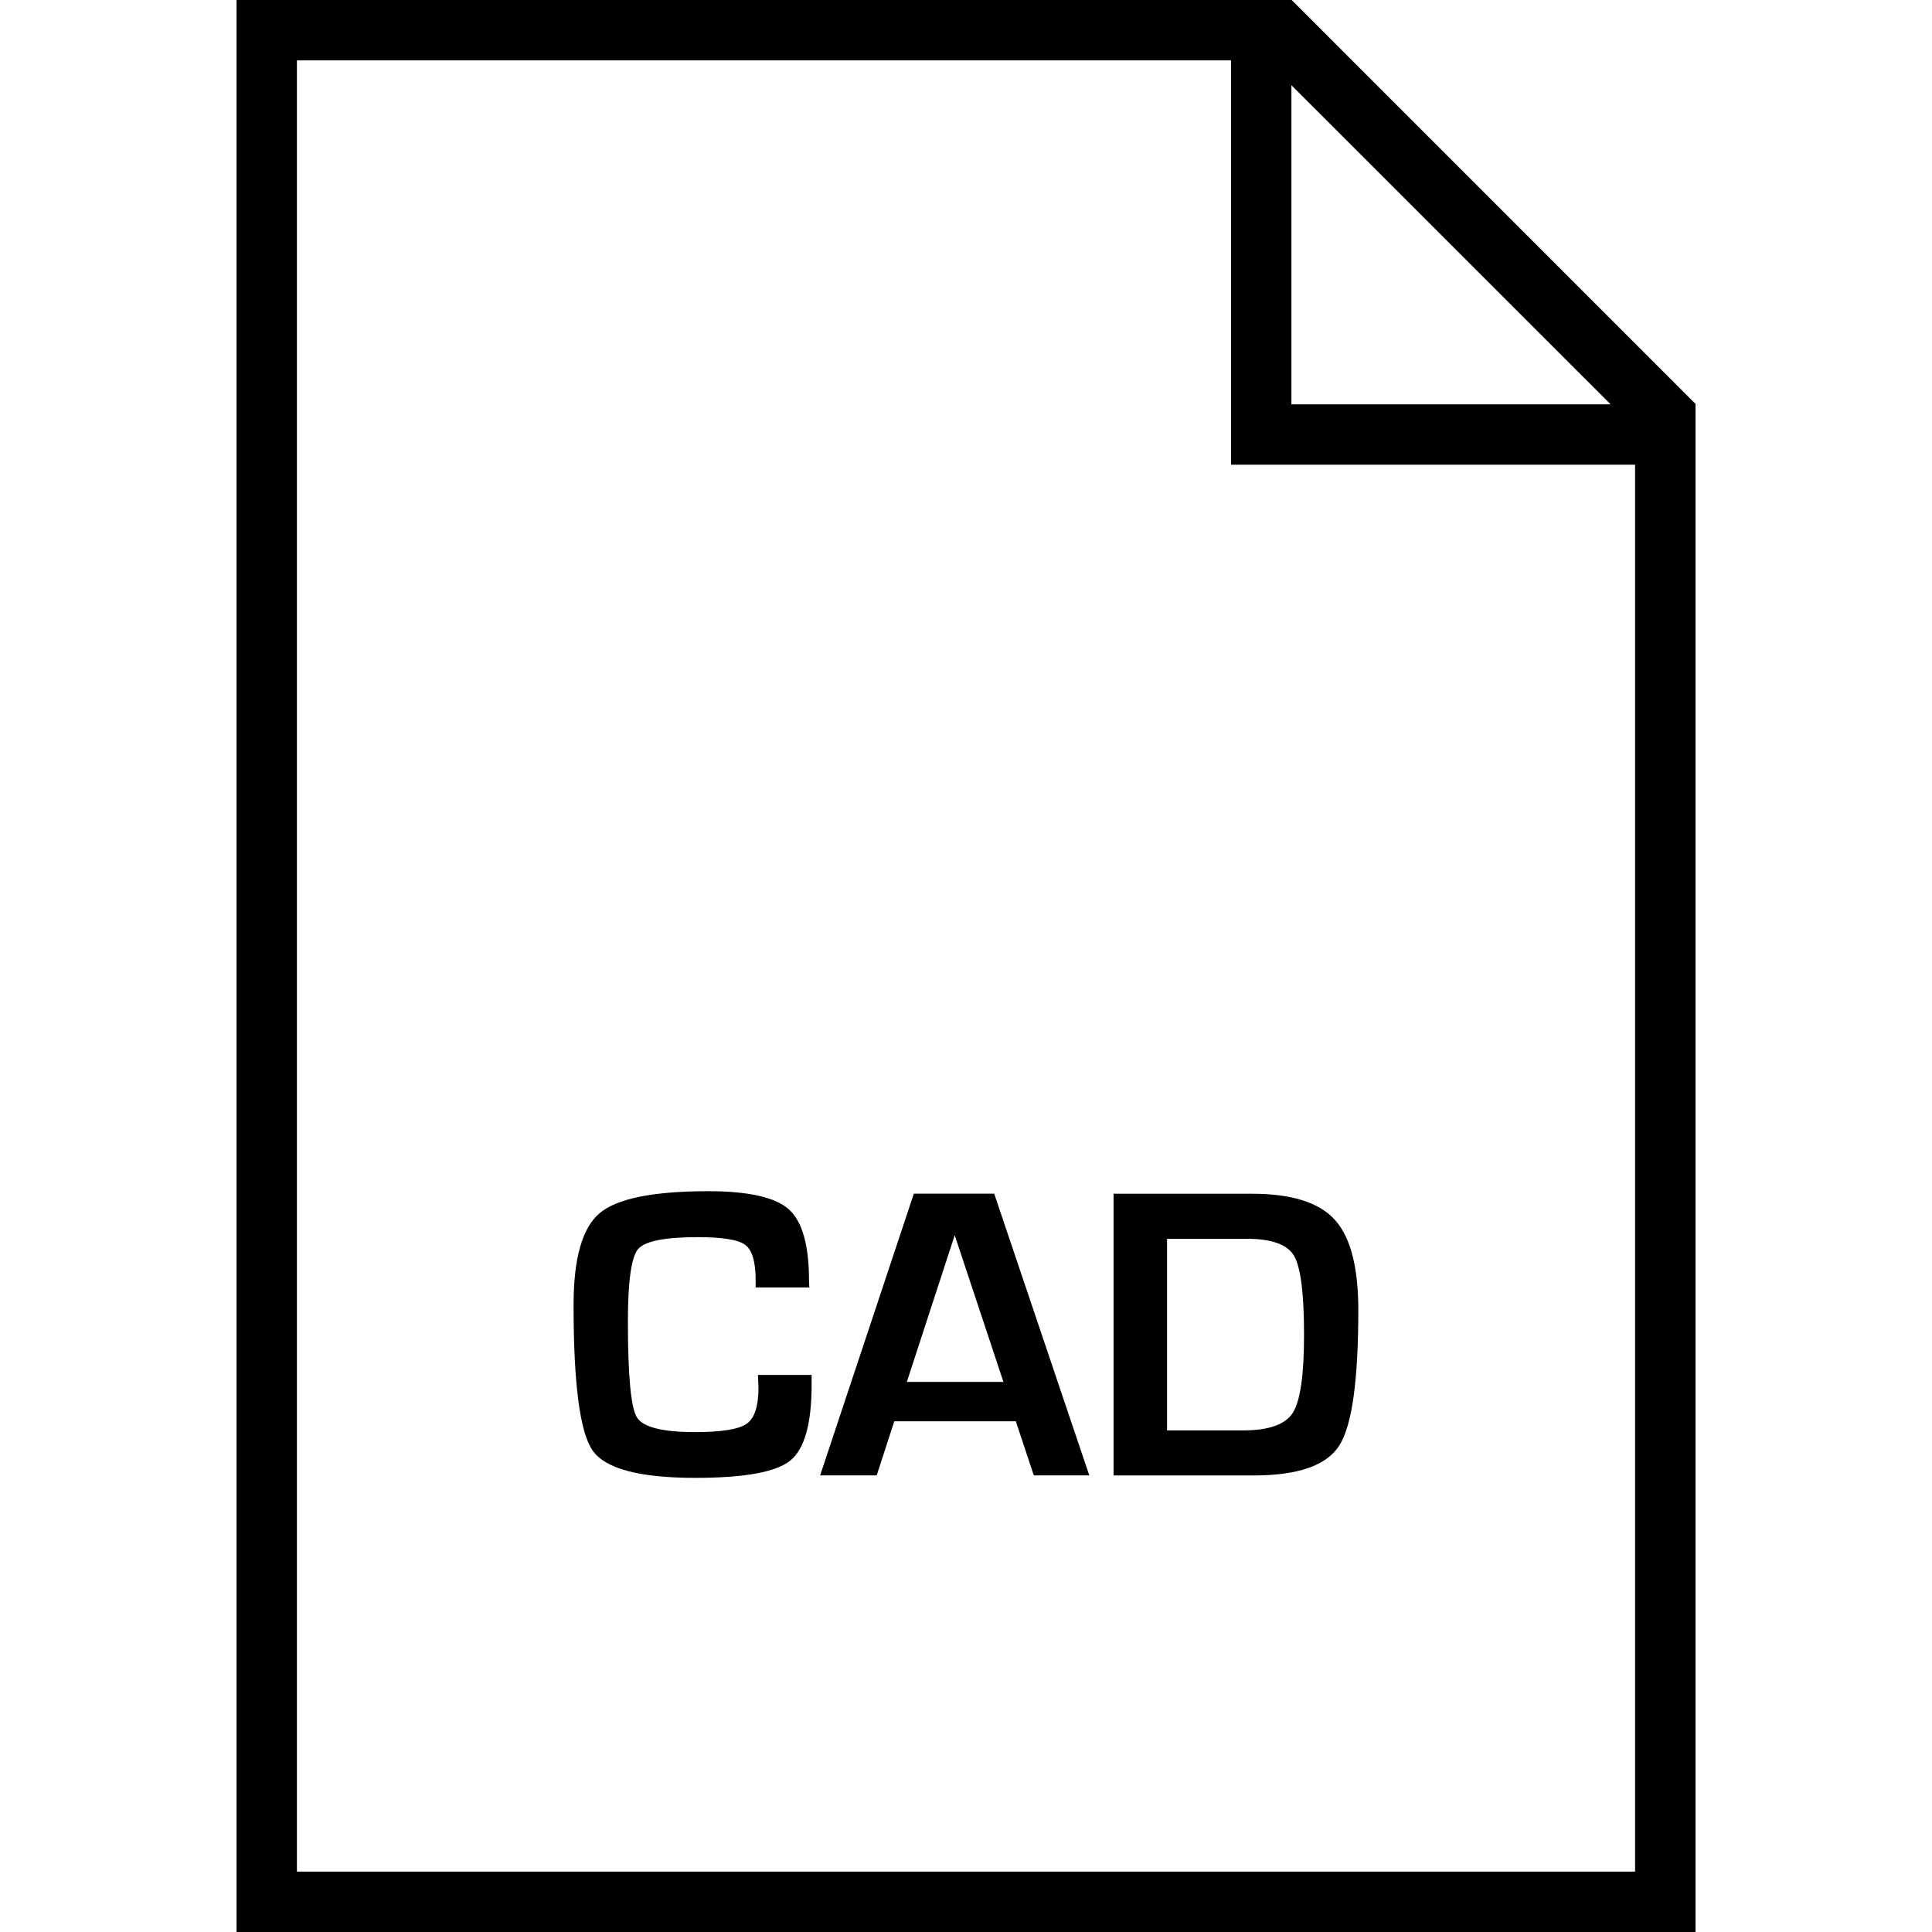 <?xml version="1.0" ?><svg enable-background="new 0 0 32 32" version="1.1" viewBox="0 0 32 32" xml:space="preserve" xmlns="http://www.w3.org/2000/svg" xmlns:xlink="http://www.w3.org/1999/xlink"><g id="Outline"><g><path d="M12.563,22.981c0,0.31-0.065,0.511-0.197,0.602c-0.131,0.091-0.416,0.137-0.855,0.137c-0.543,0-0.863-0.082-0.963-0.246    c-0.099-0.164-0.148-0.692-0.148-1.586c0-0.663,0.056-1.062,0.166-1.196s0.44-0.201,0.989-0.201c0.41,0,0.673,0.042,0.788,0.128    c0.115,0.085,0.173,0.28,0.173,0.586v0.12h0.889L13.4,21.218c0-0.593-0.111-0.988-0.335-1.188c-0.223-0.199-0.667-0.3-1.333-0.3    c-0.913,0-1.514,0.122-1.801,0.364c-0.287,0.243-0.431,0.749-0.431,1.52c0,1.308,0.105,2.112,0.317,2.413s0.778,0.451,1.699,0.451    c0.811,0,1.335-0.095,1.572-0.285c0.236-0.19,0.355-0.61,0.355-1.26v-0.16h-0.889L12.563,22.981z"/><path d="M15.136,19.771l-1.552,4.666h0.937l0.291-0.896h2.013l0.298,0.896h0.919l-1.575-4.666H15.136z M15.02,22.889l0.793-2.43    l0.807,2.43H15.02z"/><path d="M18.445,24.438h2.321c0.735,0,1.208-0.166,1.418-0.497c0.21-0.332,0.314-1.08,0.314-2.244    c0-0.713-0.131-1.212-0.392-1.497s-0.717-0.428-1.368-0.428h-2.294V24.438z M19.331,20.518h1.315c0.412,0,0.675,0.093,0.786,0.279    c0.111,0.188,0.167,0.625,0.167,1.312c0,0.666-0.062,1.096-0.186,1.291c-0.124,0.194-0.398,0.292-0.822,0.292h-1.261V20.518z"/><path d="M28.082,6.689L21.394,0H3.918v32h24.165V7.697h0v-1h0V6.689z M26.677,6.697H21.39V1.411L26.677,6.697z M27.082,31H4.918V1    H20.39v6.697h6.692V31z"/></g></g></svg>